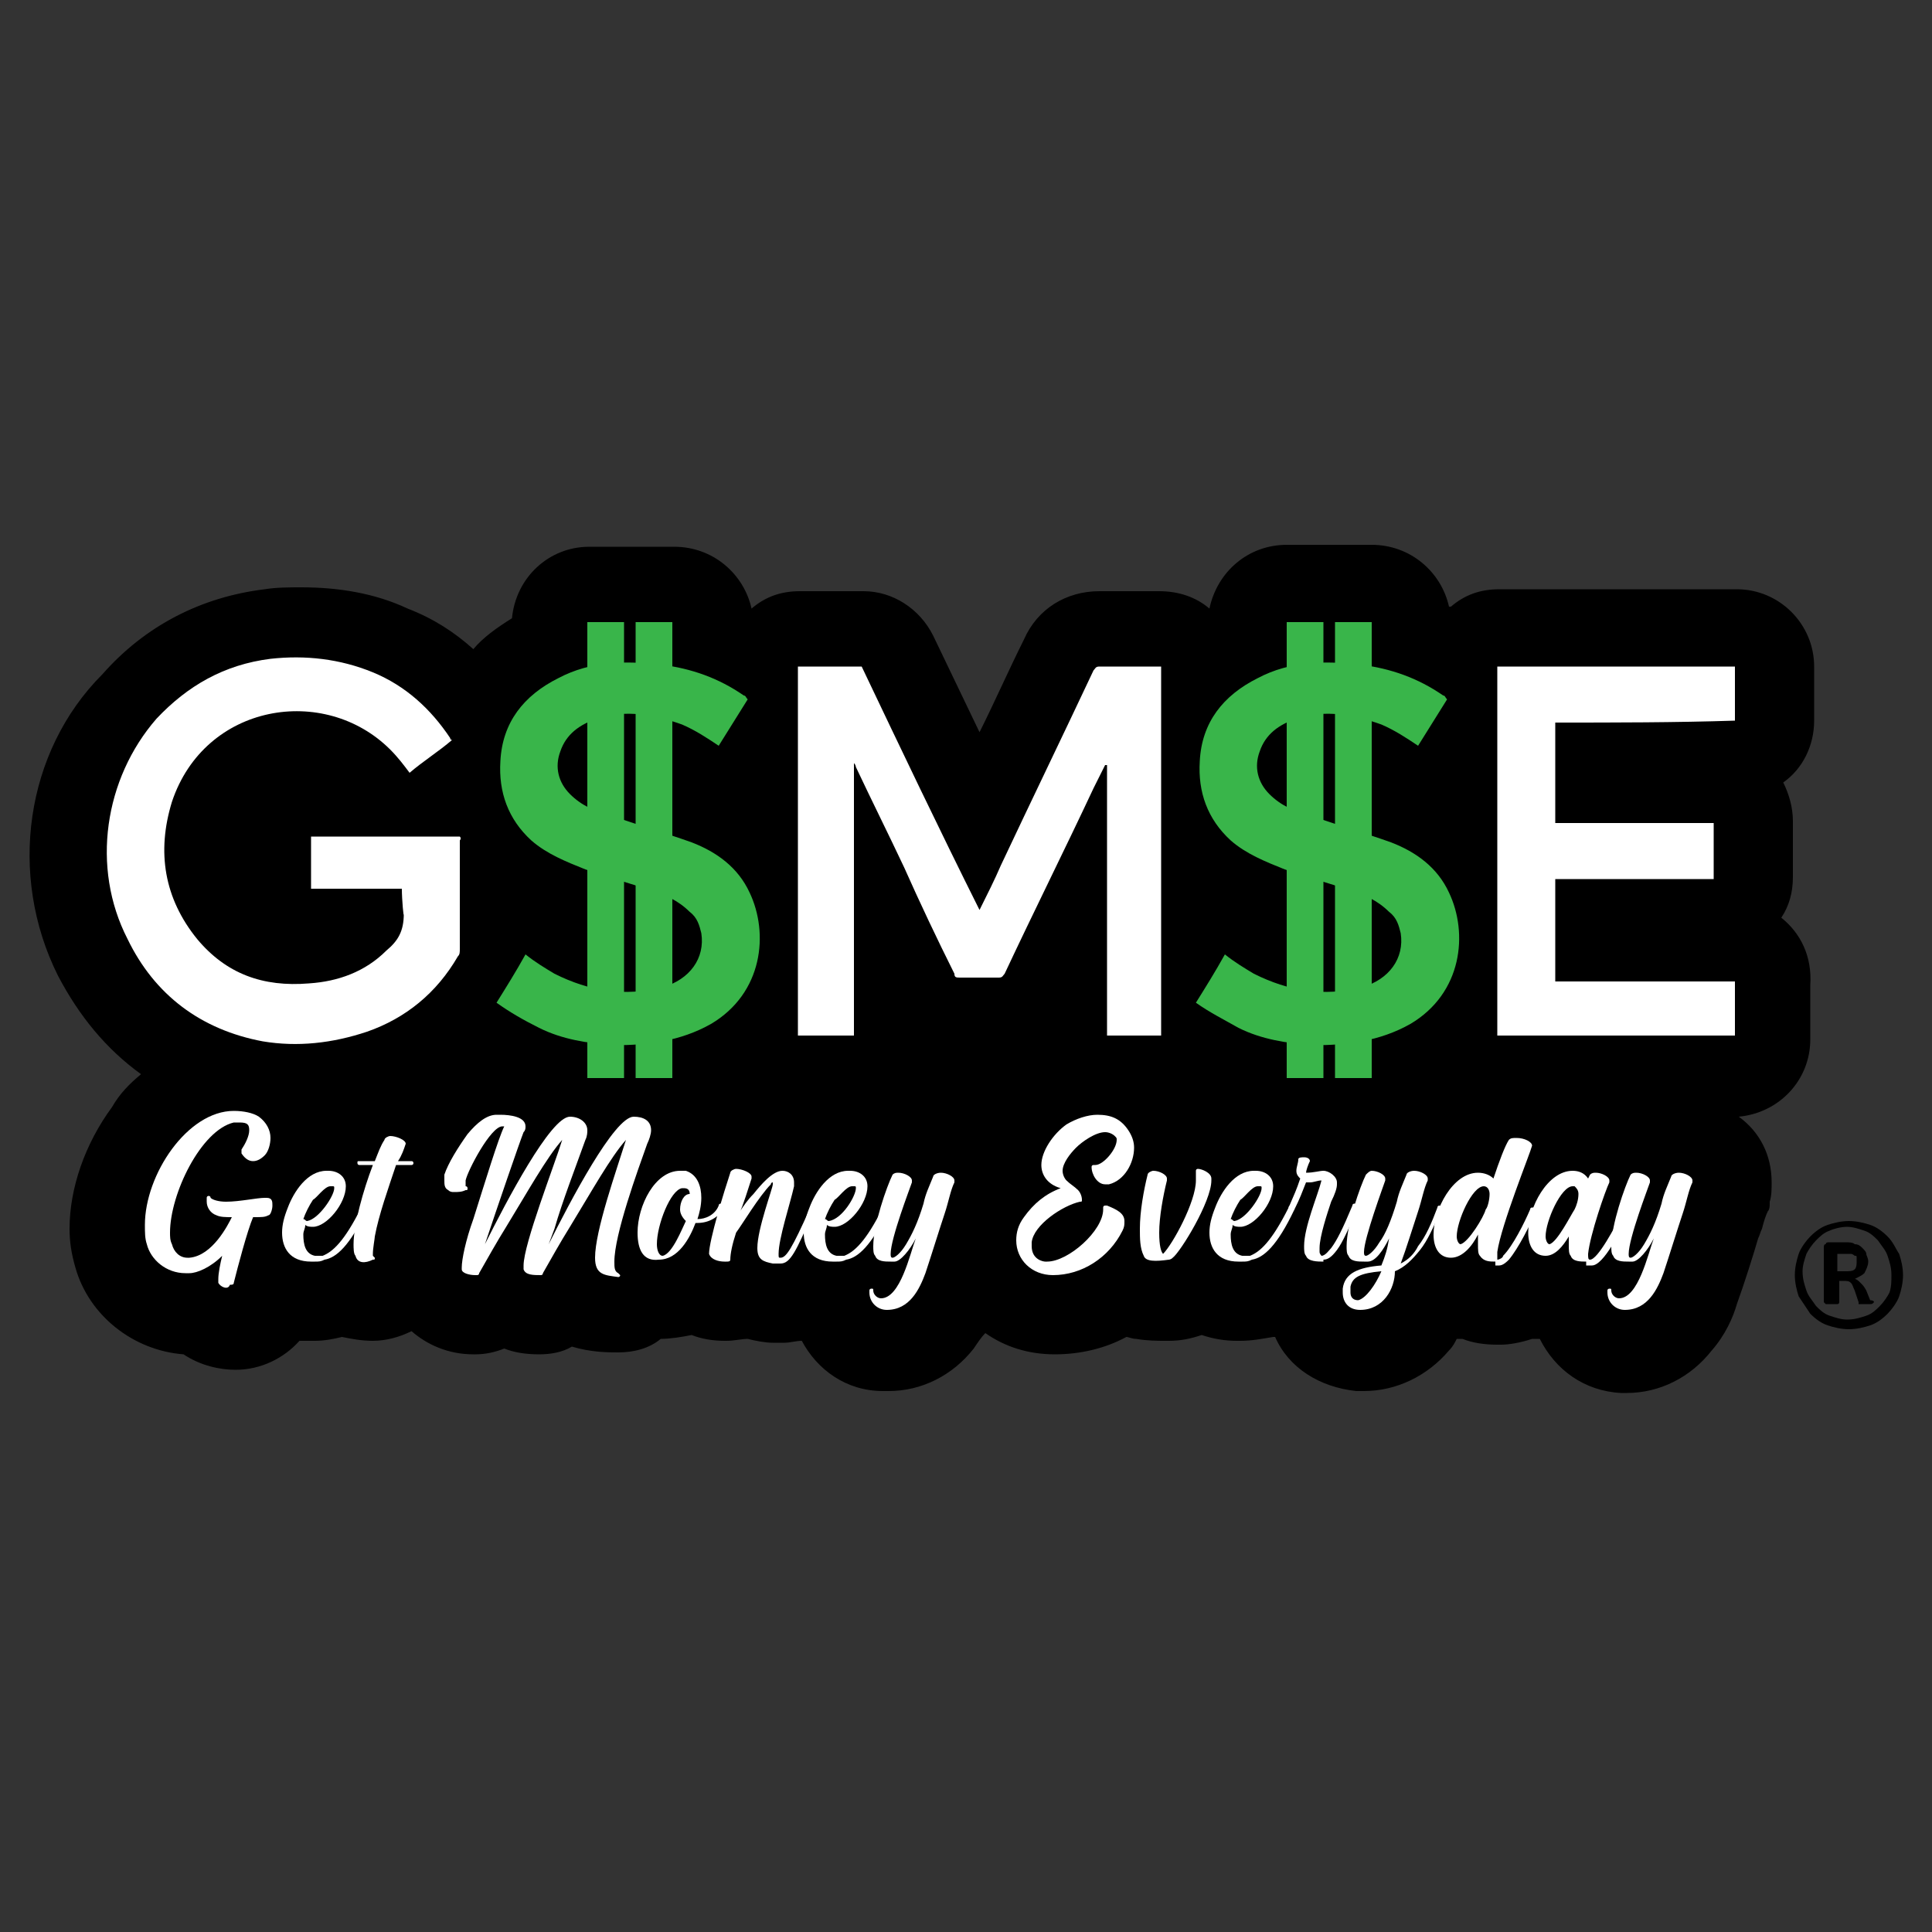 <svg xmlns="http://www.w3.org/2000/svg" xmlns:xlink="http://www.w3.org/1999/xlink" id="Layer_1" x="0px" y="0px" viewBox="0 0 100 100" style="enable-background:new 0 0 100 100;" xml:space="preserve"><rect x="0" y="0" width="100" height="100" fill="#333333" stroke="none"/><style type="text/css">	.st0{fill:#FFFFFF;}	.st1{fill:#39B54A;}</style><g>	<g>		<path d="M92.2,47.5c0.4-0.6,0.6-1.3,0.6-2.1v-2.9c0-0.7-0.2-1.4-0.5-2c1-0.7,1.6-1.9,1.6-3.2v-2.8c0-2.2-1.8-4-4-4l-12.3,0   c-1,0-1.8,0.3-2.5,0.9c0,0,0,0-0.1,0c-0.4-1.8-2-3.2-4-3.2l-1.9,0c-0.1,0-0.2,0-0.3,0c-0.1,0-0.2,0-0.3,0h-1.9c-2,0-3.6,1.4-4,3.3   c-0.7-0.6-1.6-0.9-2.6-0.9l-1.6,0c-0.5,0-1,0-1.5,0c0,0,0,0,0,0c-1.7,0-3.2,0.9-3.9,2.5c-0.8,1.6-1.5,3.2-2.3,4.8l-2.4-5   c-0.7-1.4-2.1-2.3-3.6-2.3l-3.3,0c-1,0-1.8,0.3-2.5,0.9c0,0,0,0,0,0c-0.4-1.8-2-3.2-4-3.2l-1.9,0c-0.1,0-0.2,0-0.3,0   c-0.1,0-0.2,0-0.3,0h-1.9c-2.1,0-3.8,1.6-4,3.7c-0.8,0.5-1.5,1-2,1.6c-1-0.9-2.1-1.6-3.4-2.1c-1.7-0.8-3.6-1.1-5.5-1.1   c-0.6,0-1.3,0-1.9,0.1c-3.3,0.4-6.2,1.9-8.4,4.4C1.3,38.9,0.4,45.3,3,50.5c1.1,2.1,2.5,3.8,4.3,5.1c-0.6,0.5-1.1,1-1.5,1.7   c-1.4,1.9-2.2,4.2-2.2,6.3c0,0.7,0.1,1.3,0.3,2c0.7,2.5,3,4.3,5.6,4.5c0.9,0.6,1.9,0.8,2.7,0.8c1.3,0,2.5-0.6,3.3-1.5   c0.2,0,0.4,0,0.6,0c0,0,0.1,0,0.1,0h0.1c0.5,0,1-0.1,1.4-0.2c0.5,0.1,1,0.2,1.6,0.2c0.7,0,1.4-0.2,2-0.5c0.8,0.7,1.9,1.2,3.2,1.2   h0.1c0.5,0,1-0.1,1.5-0.3c0.5,0.2,1.1,0.3,1.8,0.3c0.6,0,1.2-0.1,1.7-0.4C30.6,70,31.5,70,32,70c0.8,0,1.6-0.2,2.2-0.7   c0.5,0,1.1-0.1,1.6-0.2c0.5,0.2,1.1,0.3,1.7,0.3h0.1c0.4,0,0.8-0.1,1.1-0.1c0.4,0.1,0.9,0.2,1.3,0.2c0,0,0.1,0,0.1,0l0.4,0   c0,0,0,0,0.1,0c0.3,0,0.6-0.1,0.9-0.1c0.8,1.5,2.3,2.6,4.2,2.6c0.1,0,0.1,0,0.2,0h0.1c1.7,0,3.3-0.8,4.4-2.2   c0.2-0.3,0.4-0.6,0.6-0.8c1,0.7,2.2,1.1,3.6,1.1c1.3,0,2.6-0.3,3.7-0.9c0.1,0,0.3,0.1,0.5,0.1c0.6,0.1,1.1,0.1,1.5,0.1   c0,0,0.2,0,0.2,0c0.6,0,1.1-0.1,1.7-0.3c0.6,0.2,1.2,0.3,1.8,0.3c0,0,0.1,0,0.1,0h0.1c0.6,0,1.1-0.1,1.7-0.2c0,0,0.1,0,0.1,0   c0.7,1.6,2.3,2.6,4.2,2.8c0.1,0,0.2,0,0.3,0h0.1c1.7,0,3.3-0.8,4.4-2.1c0.2-0.2,0.3-0.4,0.4-0.6c0.1,0,0.2,0,0.3,0   c0.5,0.2,1.1,0.3,1.8,0.3h0.2c0.4,0,1-0.1,1.6-0.3c0.1,0,0.3,0,0.4,0c0.8,1.6,2.3,2.7,4.2,2.8c0.1,0,0.1,0,0.2,0h0.1   c1.7,0,3.3-0.8,4.4-2.2c0.7-0.8,1.1-1.7,1.3-2.4c0,0,0,0,0,0c0.4-1.1,0.9-2.7,1.1-3.4c0.1-0.2,0.1-0.3,0.2-0.5   c0.1-0.4,0.2-0.7,0.3-0.9c0.1-0.1,0.1-0.3,0.1-0.4l0-0.1c0.1-0.3,0.1-0.7,0.1-1c0-1.4-0.6-2.6-1.7-3.4c2.1-0.2,3.7-1.9,3.7-4v-2.8   C93.8,49.5,93.2,48.3,92.2,47.5z"></path>		<g>			<g>				<path class="st0" d="M11.3,66.4c0,0,0-0.1,0-0.2c0-0.3,0.1-0.8,0.2-1.2c-0.6,0.6-1.3,0.9-1.7,0.9l-0.2,0c-1,0-1.8-0.7-2-1.5     c-0.1-0.3-0.1-0.6-0.1-1c0-2.6,2.2-5.9,4.6-5.9h0c0.5,0,1,0.1,1.3,0.3c0.4,0.3,0.6,0.7,0.6,1.1c0,0.3-0.1,0.7-0.3,0.9     c-0.2,0.2-0.4,0.3-0.6,0.3s-0.4-0.1-0.6-0.4c0,0,0-0.1,0-0.1c0,0,0-0.1,0-0.1c0.2-0.3,0.4-0.7,0.4-1c0-0.3-0.1-0.4-0.5-0.4     c-0.1,0-0.2,0-0.3,0c-1.7,0.4-3.3,3.7-3.3,5.7c0,0.2,0,0.4,0.1,0.6c0.1,0.4,0.4,0.7,0.8,0.7h0.1c1.2-0.1,2-1.7,2.2-2.1     c-0.3,0-0.6,0-0.8-0.1c-0.3-0.1-0.5-0.4-0.5-0.7c0-0.1,0-0.1,0-0.2c0-0.1,0.1-0.1,0.1-0.1c0,0,0.1,0,0.1,0.1     c0.1,0.1,0.4,0.2,0.8,0.2c0.7,0,1.6-0.2,2-0.2h0.1c0.3,0,0.3,0.2,0.3,0.4c0,0.2-0.1,0.5-0.2,0.5c-0.2,0.1-0.3,0.1-0.8,0.1     c-0.3,0.7-0.8,2.6-1,3.4c0,0.1-0.1,0.1-0.2,0.1C11.8,66.8,11.4,66.6,11.3,66.4z"></path>				<path class="st0" d="M16.1,65.3c-1.1,0-1.5-0.7-1.5-1.5c0-0.4,0.1-0.8,0.3-1.3c0.3-0.8,1-1.9,2-1.9h0.1c0.5,0,0.9,0.3,0.9,0.8v0     c0,0.9-1,2.1-1.7,2.1c-0.1,0-0.3,0-0.4-0.1c0,0.2-0.1,0.3-0.1,0.5c0,0.5,0.1,1,0.6,1.1l0.1,0c0.1,0,0.2,0,0.3,0     c0.5-0.2,1.1-0.7,2-2.5c0-0.1,0.1-0.1,0.1-0.1c0,0,0.1,0,0.1,0c0,0,0.1,0.1,0.1,0.1c0,0,0,0,0,0.1c-0.9,1.9-1.6,2.5-2.2,2.6     c-0.2,0.1-0.3,0.1-0.5,0.1H16.1z M17.3,61.5c0-0.1,0-0.1-0.1-0.1c0,0-0.1,0-0.1,0c-0.3,0-0.7,0.6-0.9,0.7     c-0.2,0.3-0.4,0.7-0.5,1c0.1,0,0.1,0.1,0.2,0.1C16.5,63.1,17.3,61.9,17.3,61.5z"></path>				<path class="st0" d="M18.4,65c-0.1-0.1-0.1-0.4-0.1-0.6c0-1,0.5-2.8,1-4.1l-0.7,0c-0.1,0-0.1-0.1-0.1-0.1c0-0.1,0-0.1,0.1-0.1h0     c0.2,0,0.5,0,0.8,0c0.2-0.5,0.3-0.8,0.5-1.1c0-0.1,0.2-0.2,0.3-0.2c0.3,0,0.8,0.2,0.8,0.4l0,0c-0.1,0.3-0.2,0.6-0.4,0.9     c0.2,0,0.5,0,0.7,0c0.1,0,0.1,0.1,0.1,0.1s0,0.1-0.1,0.1h0c-0.2,0-0.5,0-0.8,0c-0.4,1.2-0.9,2.6-1.1,3.7c0,0.1-0.1,0.6-0.1,0.9     c0,0.1,0,0.1,0,0.1c0,0,0.1,0.1,0.1,0.1c0,0.1,0,0.1-0.1,0.1C18.9,65.4,18.5,65.4,18.4,65z"></path>				<path class="st0" d="M30.8,65.1c0-1.4,1.1-4.5,1.6-6.1c-0.8,0.9-1.8,2.7-2.9,4.5c-0.5,0.8-1,1.7-1.4,2.4c0,0.1-0.1,0.1-0.1,0.1     c-0.4,0-0.8,0-0.9-0.3c0,0,0-0.1,0-0.2c0-1.1,1.6-5.2,2-6.5c-0.8,0.9-1.8,2.7-2.9,4.5c-0.5,0.8-1,1.7-1.4,2.4     c0,0.1-0.1,0.1-0.1,0.1h-0.1c-0.3,0-0.7-0.1-0.7-0.3l0-0.1c0-0.4,0.2-1.4,0.6-2.5c0.6-1.9,1.3-4.2,1.6-4.8l-0.1,0     c-0.6,0-1.8,2.3-1.9,2.8c0,0.1,0,0.1,0,0.2c0,0.1,0,0.1,0,0.1c0.1,0,0.1,0.1,0.1,0.1c0,0.1,0,0.1-0.1,0.1     c-0.2,0.1-0.4,0.1-0.6,0.1c-0.1,0-0.2,0-0.3-0.1c-0.2-0.1-0.2-0.3-0.2-0.5c0-0.1,0-0.2,0-0.3c0.2-0.6,0.7-1.4,1.2-2.1     c0.5-0.6,1-1,1.5-1l0.2,0c0.5,0,1.3,0.1,1.3,0.6c0,0.1,0,0.2-0.1,0.3c-0.2,0.5-1.4,4-2,5.8c1.1-2.2,3.4-6.6,4.4-6.6h0     c0.5,0,0.9,0.3,0.9,0.7c0,0.1,0,0.3-0.1,0.5c-0.5,1.4-1.2,3.2-1.6,4.6l-0.3,0.8c1.1-2.2,3.4-6.6,4.4-6.6c0.5,0,0.9,0.2,0.9,0.7     c0,0.2-0.1,0.5-0.2,0.7c-0.5,1.4-1.7,4.7-1.7,6.1c0,0.3,0,0.5,0.2,0.6c0,0,0.1,0.1,0.1,0.1c0,0.1-0.1,0.1-0.1,0.1     C31.3,66,30.8,66,30.8,65.1z"></path>				<path class="st0" d="M33,63.8c0-1.4,0.9-3.2,2.2-3.2c0.1,0,0.2,0,0.3,0c0.6,0.2,0.8,0.8,0.8,1.4c0,0.4-0.1,0.8-0.2,1.1     c0.4,0,0.9-0.2,1.1-0.7c0-0.1,0.1-0.1,0.1-0.1c0,0,0.1,0,0.1,0c0,0,0.1,0.1,0.1,0.1c0,0,0,0.1,0,0.1c-0.3,0.5-0.8,0.8-1.4,0.8     H36c-0.3,0.8-0.9,1.9-1.9,1.9C33.3,65.3,33,64.7,33,63.8z M35.5,63.2c-0.2-0.2-0.3-0.4-0.3-0.6c0-0.4,0.2-0.8,0.5-0.8     c0-0.2-0.1-0.3-0.3-0.3h-0.1c-0.6,0.1-1.3,1.9-1.3,2.9c0,0.3,0.1,0.6,0.3,0.6h0C34.8,64.9,35.3,63.6,35.5,63.2z"></path>				<path class="st0" d="M39.2,64.6c0-1,0.8-3.1,0.8-3.3c0,0,0-0.1,0-0.1c0,0-0.1,0-0.1,0.1c-0.6,0.6-1.5,2.1-1.8,2.5     c-0.2,0.6-0.3,1.1-0.3,1.4c0,0.1-0.1,0.1-0.2,0.1h-0.1c-0.3,0-0.7-0.1-0.8-0.4c0-0.7,0.8-3.3,1.1-4.2c0-0.1,0.2-0.2,0.3-0.2     c0.3,0,0.8,0.2,0.8,0.4l0,0.1c-0.1,0.3-0.5,1.6-0.6,1.7c0.2-0.3,0.4-0.6,0.7-0.9c0.4-0.5,1-1.2,1.5-1.2c0.3,0,0.6,0.2,0.6,0.6     l0,0.2c-0.2,0.9-0.8,2.7-0.8,3.5c0,0.2,0,0.2,0.1,0.2c0.3,0,0.6-0.5,1.5-2.5c0-0.1,0.1-0.1,0.1-0.1c0.1,0,0.1,0.1,0.1,0.1     c0,0,0,0,0,0.1c-0.9,2.1-1.2,2.7-1.7,2.7l-0.4,0C39.5,65.3,39.2,65.2,39.2,64.6z"></path>				<path class="st0" d="M43.1,65.3c-1.1,0-1.5-0.7-1.5-1.5c0-0.4,0.1-0.8,0.3-1.3c0.3-0.8,1-1.9,2-1.9h0.1c0.5,0,0.9,0.3,0.9,0.8v0     c0,0.9-1,2.1-1.7,2.1c-0.1,0-0.3,0-0.4-0.1c0,0.2-0.1,0.3-0.1,0.5c0,0.5,0.1,1,0.6,1.1l0.1,0c0.1,0,0.2,0,0.3,0     c0.5-0.2,1.1-0.7,2-2.5c0-0.1,0.1-0.1,0.1-0.1c0,0,0.1,0,0.1,0c0,0,0.1,0.1,0.1,0.1c0,0,0,0,0,0.1c-0.9,1.9-1.6,2.5-2.2,2.6     c-0.2,0.1-0.3,0.1-0.5,0.1H43.1z M44.3,61.5c0-0.1,0-0.1-0.1-0.1c0,0-0.1,0-0.1,0c-0.3,0-0.7,0.6-0.9,0.7     c-0.2,0.3-0.4,0.7-0.5,1c0.1,0,0.1,0.1,0.2,0.1C43.6,63.1,44.3,61.9,44.3,61.5z"></path>				<path class="st0" d="M45.9,67.8c-0.5,0-0.9-0.4-0.9-0.9v-0.1c0-0.1,0.1-0.1,0.1-0.1h0c0.1,0,0.1,0,0.1,0.1     c0,0.2,0.2,0.4,0.4,0.4h0c1,0,1.5-2.3,1.8-3.1c-0.3,0.6-0.8,1.2-1.1,1.2h-0.2c-0.3,0-0.7,0-0.8-0.3c-0.1-0.1-0.1-0.3-0.1-0.5     c0-1.1,0.7-3.1,1-3.7c0.1-0.1,0.2-0.1,0.3-0.1c0.3,0,0.7,0.2,0.7,0.4l0,0.1c-0.1,0.3-1.1,2.9-1.1,3.7c0,0.1,0,0.2,0.1,0.2     c0.1,0,0.4-0.2,0.7-0.7c0.3-0.5,0.6-1.1,0.9-2.1c0.1-0.5,0.3-0.9,0.5-1.4c0-0.1,0.2-0.2,0.4-0.2c0.3,0,0.7,0.2,0.7,0.4l0,0.1     c-0.2,0.4-0.3,1-0.5,1.6c-0.3,0.9-0.7,2.2-1,3.1C47.6,66.7,47.1,67.8,45.9,67.8L45.9,67.8z"></path>				<path class="st0" d="M52.6,64.2c0-0.4,0.1-0.8,0.4-1.2c0.5-0.7,1.1-1.2,1.9-1.5c-0.7-0.2-1-0.7-1-1.2c0-0.7,0.6-1.6,1.3-2.1     c0.5-0.3,1.1-0.5,1.6-0.5c0.7,0,1.2,0.2,1.6,0.8c0.2,0.3,0.3,0.6,0.3,0.9c0,0.8-0.5,1.7-1.3,1.9l-0.2,0c-0.4,0-0.7-0.5-0.7-0.9     c0-0.1,0.1-0.1,0.1-0.1h0.1c0.4,0,1.1-0.8,1.1-1.3c0-0.1,0-0.1-0.1-0.2c-0.1-0.1-0.3-0.2-0.5-0.2c-0.5,0-1.2,0.5-1.5,0.8     c-0.3,0.3-0.7,0.8-0.7,1.2c0,0.2,0.1,0.4,0.2,0.5c0.2,0.2,0.4,0.3,0.6,0.5c0.1,0.1,0.2,0.3,0.2,0.5c0,0.1,0,0.1-0.1,0.1     c-0.9,0.2-2.4,1.2-2.5,2.1l0,0.2c0,0.7,0.6,0.8,0.7,0.8h0.1c1.1,0,2.9-1.6,2.9-2.7v-0.1c0-0.1,0.1-0.1,0.1-0.1l0.1,0     c0.5,0.2,0.9,0.4,0.9,0.8c0,0.2,0,0.3-0.1,0.5C57.4,65.1,56,66,54.5,66C53.4,66,52.6,65.2,52.6,64.2z"></path>				<path class="st0" d="M59.2,65C59,64.6,59,64.1,59,63.6c0-0.9,0.2-2,0.4-2.8c0-0.1,0.2-0.2,0.3-0.2c0.3,0,0.7,0.2,0.7,0.4l0,0.1     C60.2,61.9,60,63,60,63.8c0,0.7,0.1,1,0.2,1.1c0.5-0.5,1.7-2.7,1.7-3.8V61c0-0.1,0-0.2,0-0.3l0-0.1c0-0.1,0.1-0.1,0.1-0.1     c0.2,0,0.7,0.2,0.7,0.5c0,0.1,0,0.1,0,0.1c0,1.1-1.6,3.7-2,4c-0.1,0.1-0.2,0.1-0.2,0.1C59.8,65.3,59.3,65.3,59.2,65z"></path>				<path class="st0" d="M64.1,65.3c-1.1,0-1.5-0.7-1.5-1.5c0-0.4,0.1-0.8,0.3-1.3c0.3-0.8,1-1.9,2-1.9h0.1c0.5,0,0.9,0.3,0.9,0.8v0     c0,0.9-1,2.1-1.7,2.1c-0.1,0-0.3,0-0.4-0.1c0,0.2-0.1,0.3-0.1,0.5c0,0.5,0.1,1,0.6,1.1l0.1,0c0.1,0,0.2,0,0.3,0     c0.5-0.2,1.1-0.7,2-2.5c0-0.1,0.1-0.1,0.1-0.1c0,0,0.1,0,0.1,0c0,0,0.1,0.1,0.1,0.1c0,0,0,0,0,0.1c-0.9,1.9-1.6,2.5-2.2,2.6     c-0.2,0.1-0.3,0.1-0.5,0.1H64.1z M65.3,61.5c0-0.1,0-0.1-0.1-0.1c0,0-0.1,0-0.1,0c-0.3,0-0.7,0.6-0.9,0.7     c-0.2,0.3-0.4,0.7-0.5,1c0.1,0,0.1,0.1,0.2,0.1C64.5,63.1,65.3,61.9,65.3,61.5z"></path>				<path class="st0" d="M68.5,65.3c-0.3,0-0.8,0-0.9-0.3c-0.1-0.1-0.1-0.3-0.1-0.5c0-1,0.7-2.6,0.9-3.4c-0.2,0-0.4,0.1-0.6,0.1     c-0.1,0-0.1,0-0.2,0c-0.2,0.5-0.3,0.8-0.6,1.4c0,0-0.1,0.1-0.1,0.1c0,0,0,0-0.1,0c0,0-0.1,0-0.1-0.1c0,0,0,0,0-0.1     c0.3-0.7,0.4-0.9,0.6-1.5c-0.1-0.1-0.2-0.2-0.2-0.4c0-0.2,0.1-0.4,0.1-0.6c0-0.1,0.2-0.1,0.3-0.1c0.2,0,0.3,0.1,0.3,0.2l0,0     c-0.1,0.2-0.2,0.5-0.2,0.6c0.4,0,0.7-0.1,0.9-0.1c0.3,0,0.7,0.3,0.7,0.6l0,0.1c0,0.2-0.1,0.5-0.3,0.9c-0.2,0.6-0.6,1.8-0.6,2.4     l0,0.2c0,0.1,0.1,0.2,0.1,0.2c0.2,0,0.4-0.3,0.5-0.4c0.3-0.4,0.6-1,1.1-2.2c0-0.1,0.1-0.1,0.1-0.1c0,0,0.1,0,0.1,0     c0,0,0.1,0.1,0.1,0.1c0,0,0,0,0,0.1c-0.5,1.1-0.8,1.8-1.1,2.2c-0.3,0.4-0.5,0.5-0.7,0.5H68.5z"></path>				<path class="st0" d="M70.4,67.8c-0.6,0-0.9-0.4-0.9-0.9l0-0.2c0.1-0.8,0.8-1.1,2-1.2c0.2-0.5,0.3-0.8,0.4-1.4     c-0.3,0.6-0.7,1.2-1.1,1.2h-0.2c-0.3,0-0.7,0-0.8-0.3c-0.1-0.1-0.1-0.3-0.1-0.5c0-1.1,0.7-3.1,1-3.7c0.1-0.1,0.2-0.2,0.3-0.2     c0.3,0,0.7,0.2,0.7,0.4l0,0.1c-0.1,0.3-1.1,3-1.1,3.7c0,0.1,0,0.2,0.1,0.2c0.1,0,0.4-0.2,0.7-0.7c0.3-0.4,0.6-1.1,0.9-2.1     c0.1-0.5,0.3-0.9,0.5-1.4c0-0.1,0.2-0.2,0.4-0.2c0.3,0,0.7,0.2,0.7,0.4l0,0.1c-0.2,0.4-0.3,1-0.5,1.6c-0.3,0.9-0.6,1.9-0.9,2.7     c0.4-0.2,0.7-0.5,0.9-0.9c0.4-0.5,0.7-1.2,1-2c0-0.1,0.1-0.1,0.1-0.1c0.1,0,0.1,0.1,0.1,0.1c0,0,0,0,0,0.1     c-0.4,0.9-0.7,1.6-1.1,2.1s-0.8,0.9-1.3,1.1C72.2,66.7,71.6,67.8,70.4,67.8L70.4,67.8z M71.5,65.8c-1.1,0.1-1.5,0.3-1.6,0.8     c0,0.1,0,0.2,0,0.3c0,0.2,0.1,0.4,0.4,0.4C70.7,67.2,71.2,66.5,71.5,65.8z"></path>				<path class="st0" d="M77.4,65.3c-0.3,0-0.6,0-0.8-0.3c-0.1-0.1-0.1-0.3-0.1-0.6c0-0.2,0-0.3,0-0.5c-0.3,0.6-0.8,1.2-1.4,1.2h0     c-0.6,0-0.9-0.5-0.9-1.2c0-1.3,1-3.2,2.3-3.2h0c0.3,0,0.6,0.1,0.8,0.3c0.3-0.9,0.6-1.7,0.8-2c0.1-0.1,0.2-0.1,0.4-0.1     c0.4,0,0.8,0.2,0.8,0.4v0c-0.1,0.4-1.6,4.1-1.8,5.5l0,0.3c0,0.1,0,0.1,0,0.1c0.1,0,0.3-0.1,0.3-0.2c0.5-0.5,1.1-1.7,1.4-2.4     c0-0.1,0.1-0.1,0.1-0.1l0.1,0c0.1,0,0.1,0.1,0.1,0.1c0,0,0,0,0,0.1c-0.3,0.7-0.9,1.9-1.4,2.5c-0.1,0.1-0.3,0.3-0.5,0.3H77.4z      M76.9,62.6c0.1-0.1,0.2-0.5,0.2-0.8c0-0.2-0.1-0.4-0.3-0.4h0c-0.6,0-1.4,1.8-1.4,2.6c0,0.2,0.1,0.4,0.2,0.4     C76,64.3,76.8,63,76.9,62.6z"></path>				<path class="st0" d="M82.1,65.3c-0.3,0-0.7,0-0.8-0.3c-0.1-0.1-0.1-0.3-0.1-0.6c0-0.1,0-0.3,0-0.4c-0.3,0.5-0.7,1-1.2,1h0     c-0.6,0-0.9-0.5-0.9-1.2c0-1.3,1-3.2,2.3-3.2h0c0.3,0,0.6,0.1,0.8,0.4l0.1-0.2c0.1-0.1,0.2-0.1,0.3-0.1c0.3,0,0.7,0.2,0.7,0.4     l0,0.1c-0.2,0.4-1,2.7-1.1,3.7c0,0.2,0,0.3,0.1,0.3c0.4,0,1.3-1.7,1.7-2.5c0-0.1,0.1-0.1,0.1-0.1l0.1,0c0,0,0.1,0.1,0.1,0.1     c0,0,0,0,0,0.1c-0.4,0.9-1.3,2.7-1.9,2.7H82.1z M81.5,62.6c0.1-0.2,0.2-0.5,0.2-0.8c0-0.2-0.1-0.3-0.2-0.4l-0.1,0     c-0.6,0-1.4,1.8-1.4,2.6c0,0.2,0.1,0.4,0.2,0.4C80.6,64.3,81.3,62.9,81.5,62.6z"></path>				<path class="st0" d="M84.1,67.8c-0.5,0-0.9-0.4-0.9-0.9v-0.1c0-0.1,0.1-0.1,0.1-0.1h0c0.1,0,0.1,0,0.1,0.1     c0,0.2,0.2,0.4,0.4,0.4h0c1,0,1.5-2.3,1.8-3.1c-0.3,0.6-0.8,1.2-1.1,1.2h-0.2c-0.3,0-0.7,0-0.8-0.3c-0.1-0.1-0.1-0.3-0.1-0.5     c0-1.1,0.7-3.1,1-3.7c0.1-0.1,0.2-0.1,0.3-0.1c0.3,0,0.7,0.2,0.7,0.4l0,0.1c-0.1,0.3-1.1,2.9-1.1,3.7c0,0.1,0,0.2,0.1,0.2     c0.1,0,0.4-0.2,0.7-0.7c0.3-0.5,0.6-1.1,0.9-2.1c0.1-0.5,0.3-0.9,0.5-1.4c0-0.1,0.2-0.2,0.4-0.2c0.3,0,0.7,0.2,0.7,0.4l0,0.1     c-0.2,0.4-0.3,1-0.5,1.6c-0.3,0.9-0.7,2.2-1,3.1C85.8,66.7,85.3,67.8,84.1,67.8L84.1,67.8z"></path>			</g>			<g>				<path class="st0" d="M41.3,34.5c1.1,0,2.2,0,3.3,0c2,4.2,4,8.4,6.1,12.6c0.4-0.8,0.8-1.6,1.1-2.3c1.6-3.4,3.2-6.7,4.8-10.1     c0.1-0.1,0.1-0.2,0.3-0.2c1.1,0,2.1,0,3.2,0c0,6.4,0,12.7,0,19.1c-0.9,0-1.9,0-2.8,0c0-4.7,0-9.3,0-14c0,0,0,0-0.1,0     c-0.2,0.4-0.4,0.8-0.6,1.2c-1.5,3.2-3.1,6.4-4.6,9.6c-0.1,0.1-0.1,0.2-0.3,0.2c-0.7,0-1.3,0-2,0c-0.2,0-0.3,0-0.3-0.2     c-0.9-1.8-1.8-3.7-2.6-5.5c-0.8-1.7-1.7-3.5-2.5-5.2c0,0,0-0.1-0.1-0.2c0,4.7,0,9.4,0,14.1c-1,0-1.9,0-2.9,0     C41.3,47.3,41.3,40.9,41.3,34.5z"></path>				<path class="st0" d="M20.8,46c-1.6,0-3.1,0-4.7,0c0-0.9,0-1.8,0-2.7c2.6,0,5.1,0,7.7,0c0.1,0.1,0,0.2,0,0.2c0,1.9,0,3.7,0,5.6     c0,0.2,0,0.3-0.1,0.4c-1.1,1.9-2.7,3.2-4.7,3.9c-1.8,0.6-3.6,0.8-5.4,0.5c-3.2-0.6-5.6-2.4-7-5.3c-1.9-3.7-1.2-8.3,1.5-11.4     c1.6-1.7,3.5-2.8,5.9-3.1c1.8-0.2,3.6,0,5.3,0.7c1.7,0.7,3,1.9,4,3.4c0,0,0,0.1,0.1,0.1c-0.7,0.6-1.5,1.1-2.2,1.7     c-0.3-0.4-0.6-0.8-1-1.2c-3.4-3.4-9.6-2.4-11.3,2.7c-0.8,2.6-0.4,5,1.3,7.1c1.5,1.8,3.4,2.5,5.8,2.3c1.5-0.1,2.9-0.6,4-1.7     c0.6-0.5,0.9-1,0.9-1.9C20.9,47.6,20.8,46.6,20.8,46z"></path>				<path class="st0" d="M80.5,37.4c0,1.8,0,3.5,0,5.2c2.7,0,5.5,0,8.2,0c0,1,0,1.9,0,2.9c-2.7,0-5.5,0-8.2,0c0,1.8,0,3.6,0,5.3     c3.1,0,6.2,0,9.3,0c0,1,0,1.9,0,2.8c-4.1,0-8.2,0-12.3,0c0-6.4,0-12.7,0-19.1c4.1,0,8.2,0,12.3,0c0,0.9,0,1.9,0,2.8     C86.7,37.4,83.6,37.4,80.5,37.4z"></path>				<g>					<path class="st1" d="M25.7,51.9c0.5-0.8,1-1.6,1.5-2.5c0.5,0.4,1,0.7,1.5,1c1.8,0.9,3.6,1.2,5.6,0.7c1.4-0.4,2.2-1.5,2-2.8      c-0.1-0.4-0.2-0.8-0.6-1.1c-0.6-0.6-1.3-0.9-2-1.1c-1.1-0.4-2.3-0.7-3.4-1.1c-1-0.4-2-0.8-2.8-1.5c-1.2-1.1-1.7-2.5-1.6-4.1      c0.1-2,1.2-3.4,3-4.3c1.7-0.9,3.5-0.9,5.3-0.7c1.6,0.2,3,0.7,4.3,1.6c0.1,0,0.1,0.1,0.2,0.2c-0.5,0.8-1,1.6-1.5,2.4      c-0.6-0.4-1.2-0.8-1.9-1.1c-1.4-0.5-2.9-0.8-4.4-0.3c-0.9,0.3-1.6,0.8-1.9,1.7c-0.3,0.8-0.1,1.6,0.5,2.2      c0.6,0.6,1.3,0.9,2.1,1.1c1.4,0.5,2.8,0.9,4.2,1.4c1.3,0.5,2.4,1.3,3,2.6c1,2.1,0.7,5.2-2,6.8c-1.6,0.9-3.3,1.1-5,1.1      c-1.4-0.1-2.7-0.3-3.9-0.9C27.1,52.8,26.4,52.4,25.7,51.9z"></path>					<g>						<rect x="30.4" y="32.2" class="st1" width="1.9" height="23.6"></rect>						<rect x="32.9" y="32.2" class="st1" width="1.9" height="23.6"></rect>					</g>				</g>				<g>					<path class="st1" d="M61.9,51.9c0.5-0.8,1-1.6,1.5-2.5c0.5,0.4,1,0.7,1.5,1c1.8,0.9,3.6,1.2,5.6,0.7c1.4-0.4,2.2-1.5,2-2.8      c-0.1-0.4-0.2-0.8-0.6-1.1c-0.6-0.6-1.3-0.9-2-1.1c-1.1-0.4-2.3-0.7-3.4-1.1c-1-0.4-2-0.8-2.8-1.5c-1.2-1.1-1.7-2.5-1.6-4.1      c0.1-2,1.2-3.4,3-4.3c1.7-0.9,3.5-0.9,5.3-0.7c1.6,0.2,3,0.7,4.3,1.6c0.1,0,0.1,0.1,0.2,0.2c-0.5,0.8-1,1.6-1.5,2.4      c-0.6-0.4-1.2-0.8-1.9-1.1c-1.4-0.5-2.9-0.8-4.4-0.3c-0.9,0.3-1.6,0.8-1.9,1.7c-0.3,0.8-0.1,1.6,0.5,2.2      c0.6,0.6,1.3,0.9,2.1,1.1c1.4,0.5,2.8,0.9,4.2,1.4c1.3,0.5,2.4,1.3,3,2.6c1,2.1,0.7,5.2-2,6.8c-1.6,0.9-3.3,1.1-5,1.1      c-1.4-0.1-2.7-0.3-3.9-0.9C63.4,52.8,62.6,52.4,61.9,51.9z"></path>					<g>						<rect x="66.6" y="32.2" class="st1" width="1.9" height="23.6"></rect>						<rect x="69.1" y="32.2" class="st1" width="1.9" height="23.6"></rect>					</g>				</g>			</g>		</g>	</g>	<g>		<path d="M98.5,66c0,0.4-0.1,0.8-0.2,1.1c-0.1,0.3-0.4,0.7-0.6,0.9c-0.3,0.3-0.6,0.5-0.9,0.6c-0.3,0.1-0.7,0.2-1.1,0.2   c-0.4,0-0.8-0.1-1.1-0.2c-0.3-0.1-0.6-0.3-0.9-0.6c-0.2-0.3-0.4-0.6-0.6-0.9c-0.1-0.3-0.2-0.7-0.2-1.1c0-0.4,0.1-0.8,0.2-1.1   c0.1-0.3,0.4-0.7,0.6-0.9c0.3-0.3,0.6-0.5,0.9-0.6c0.3-0.1,0.7-0.2,1.1-0.2c0.4,0,0.8,0.1,1.1,0.2c0.3,0.1,0.6,0.3,0.9,0.6   c0.3,0.3,0.4,0.6,0.6,0.9C98.4,65.2,98.5,65.6,98.5,66z M97.9,66c0-0.4-0.1-0.7-0.2-1c-0.1-0.3-0.3-0.5-0.5-0.8   c-0.2-0.2-0.4-0.4-0.7-0.5c-0.3-0.1-0.6-0.2-0.9-0.2c-0.3,0-0.7,0.1-0.9,0.2c-0.3,0.1-0.5,0.3-0.7,0.5c-0.2,0.2-0.4,0.5-0.5,0.7   c-0.1,0.3-0.2,0.6-0.2,0.9c0,0.4,0.1,0.7,0.2,1c0.1,0.3,0.3,0.5,0.5,0.8c0.2,0.2,0.4,0.4,0.7,0.5c0.3,0.1,0.6,0.2,0.9,0.2   c0.4,0,0.7-0.1,1-0.2c0.3-0.1,0.5-0.3,0.7-0.5c0.2-0.2,0.4-0.5,0.5-0.7C97.9,66.6,97.9,66.3,97.9,66z M97,67.4   C97,67.4,97,67.5,97,67.4C97,67.5,97,67.5,97,67.4c-0.1,0.1-0.1,0.1-0.2,0.1c0,0-0.1,0-0.2,0c-0.1,0-0.1,0-0.2,0c0,0-0.1,0-0.1,0   c0,0-0.1,0-0.1,0c0,0,0,0,0-0.1L96,66.8c-0.1-0.2-0.1-0.3-0.2-0.4c-0.1-0.1-0.2-0.1-0.4-0.1h-0.2v1.1c0,0,0,0.1-0.1,0.1   c0,0-0.1,0-0.3,0c-0.1,0-0.2,0-0.3,0c0,0-0.1-0.1-0.1-0.1l0-2.8c0-0.1,0-0.2,0.1-0.2c0-0.1,0.1-0.1,0.2-0.1h0.8   c0.2,0,0.4,0,0.5,0.1c0.2,0,0.3,0.1,0.4,0.2c0.1,0.1,0.2,0.2,0.2,0.3c0,0.1,0.1,0.2,0.1,0.4c0,0.2-0.1,0.4-0.2,0.6   c-0.1,0.1-0.3,0.2-0.5,0.3c0.1,0,0.2,0.1,0.3,0.2c0.1,0.1,0.2,0.2,0.3,0.4l0.2,0.5C97,67.3,97,67.4,97,67.4z M96.1,65.3   c0-0.1,0-0.1,0-0.2c0-0.1,0-0.1-0.1-0.1c0,0-0.1-0.1-0.2-0.1c-0.1,0-0.2,0-0.3,0h-0.4v0.9h0.4c0.2,0,0.4,0,0.5-0.1   C96.1,65.6,96.1,65.4,96.1,65.3z"></path>	</g></g></svg>